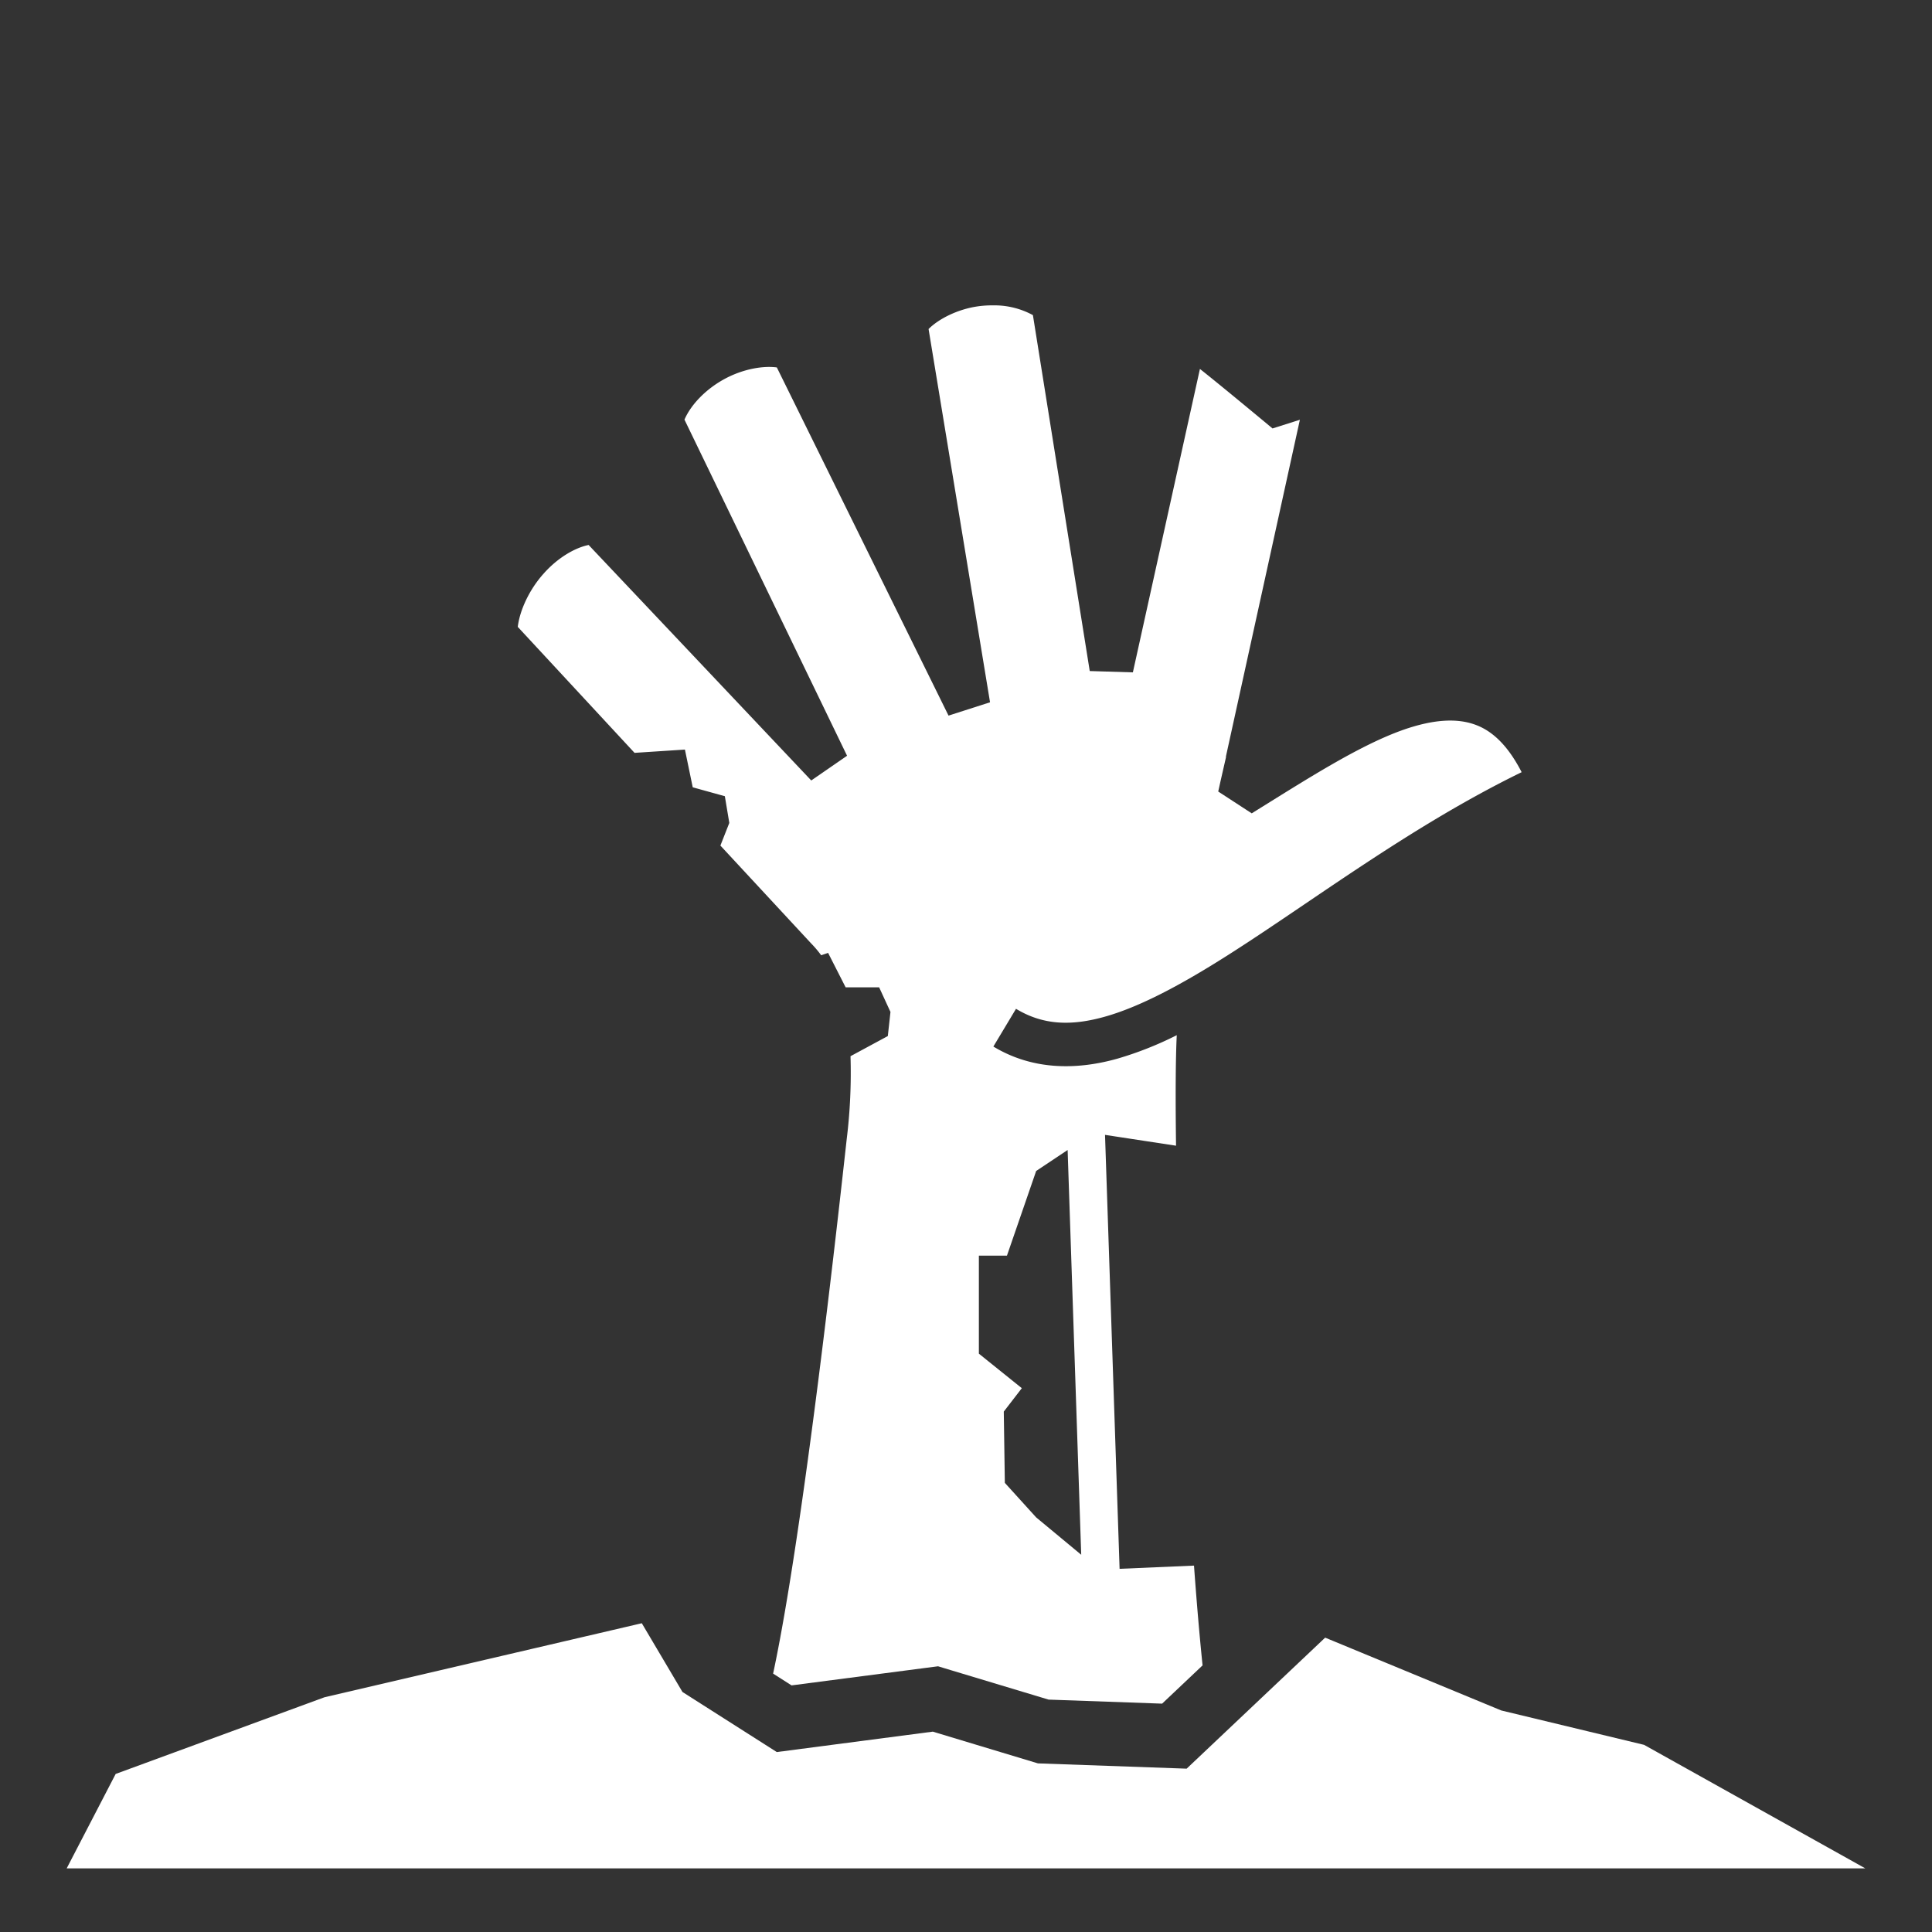 <svg style="height: 512px; width: 512px;" xmlns="http://www.w3.org/2000/svg" viewBox="0 0 512 512"><rect x="0" y="0" width="512" height="512" fill="#333333" stroke="none"/><g class="" style="" transform="translate(0,0)"><path d="M30.653 470.114l55.34-20.32 84.09-19.62 10.78 18.22 25 15.92 41.34-5.41 27.86 8.41 39.41 1.4 36.71-34.72 46.68 19.3 37.84 9.11 58.628 32.737H17.67zm238.6-202.77l-6 10c10.09 6.1 21.58 6.39 32.88 3.21a92.26 92.26 0 0 0 15.72-6.22c-.31 6.28-.36 16.58-.19 29.29l-18.82-2.87 3.86 115 19.72-.85c.69 9.53 1.45 18.47 2.27 26.44l-10.72 10.14-30.09-1.07-25.79-7.77-3.5-1.06-3.62.47-35.2 4.59-4.89-3.12c8.11-37.88 17.45-123.11 19.51-141.7.89-7.27 1.226-14.6 1-21.92l9.89-5.34.7-6.39-3-6.52h-8.88l-4.65-9.13-1.83.63a30 30 0 0 0-2.63-3.11l-.08-.08-24-25.88 2.36-6-1.18-7.08-8.51-2.36-2.07-10-13.35.87-30.95-33.39c.53-4.33 3-9.83 6.9-14.16 3.7-4.16 8.26-6.81 11.88-7.54l59 62.41 9.49-6.55-43.09-89.08c1.73-4 5.71-8.14 10.73-10.83 4.84-2.6 10.11-3.49 13.75-3l45.5 92.27 11-3.53-16.29-98.92c2.68-2.68 7.66-5.23 13-6a27.14 27.14 0 0 1 3.55-.27h1.17a21.3 21.3 0 0 1 9.93 2.59l15.06 94.32 11.43.35 17.77-80.41c5.89 4.64 19.24 15.77 19.24 15.77l7.25-2.3-19.62 89.33h.06l-1.44 6.31-.64 2.88 8.88 5.78c14.3-8.86 28.38-18 40.27-22.17 7.78-2.7 14.2-3.2 19.36-1.17 4.25 1.67 8.26 5.37 11.9 12.43-29.73 14.51-55.85 34.55-78.25 48.74-11.87 7.52-22.69 13.34-32 16-9.31 2.66-16.73 2.22-23.75-2.03zm-9.84 65.39v26l11.38 9.15-4.78 6.2.28 18.89 8.3 9.15 11.94 9.9-3.6-107.26-8.34 5.56-7.74 22.43h-7.44z" fill="#ffffff" fill-opacity="1"></path></g></svg>